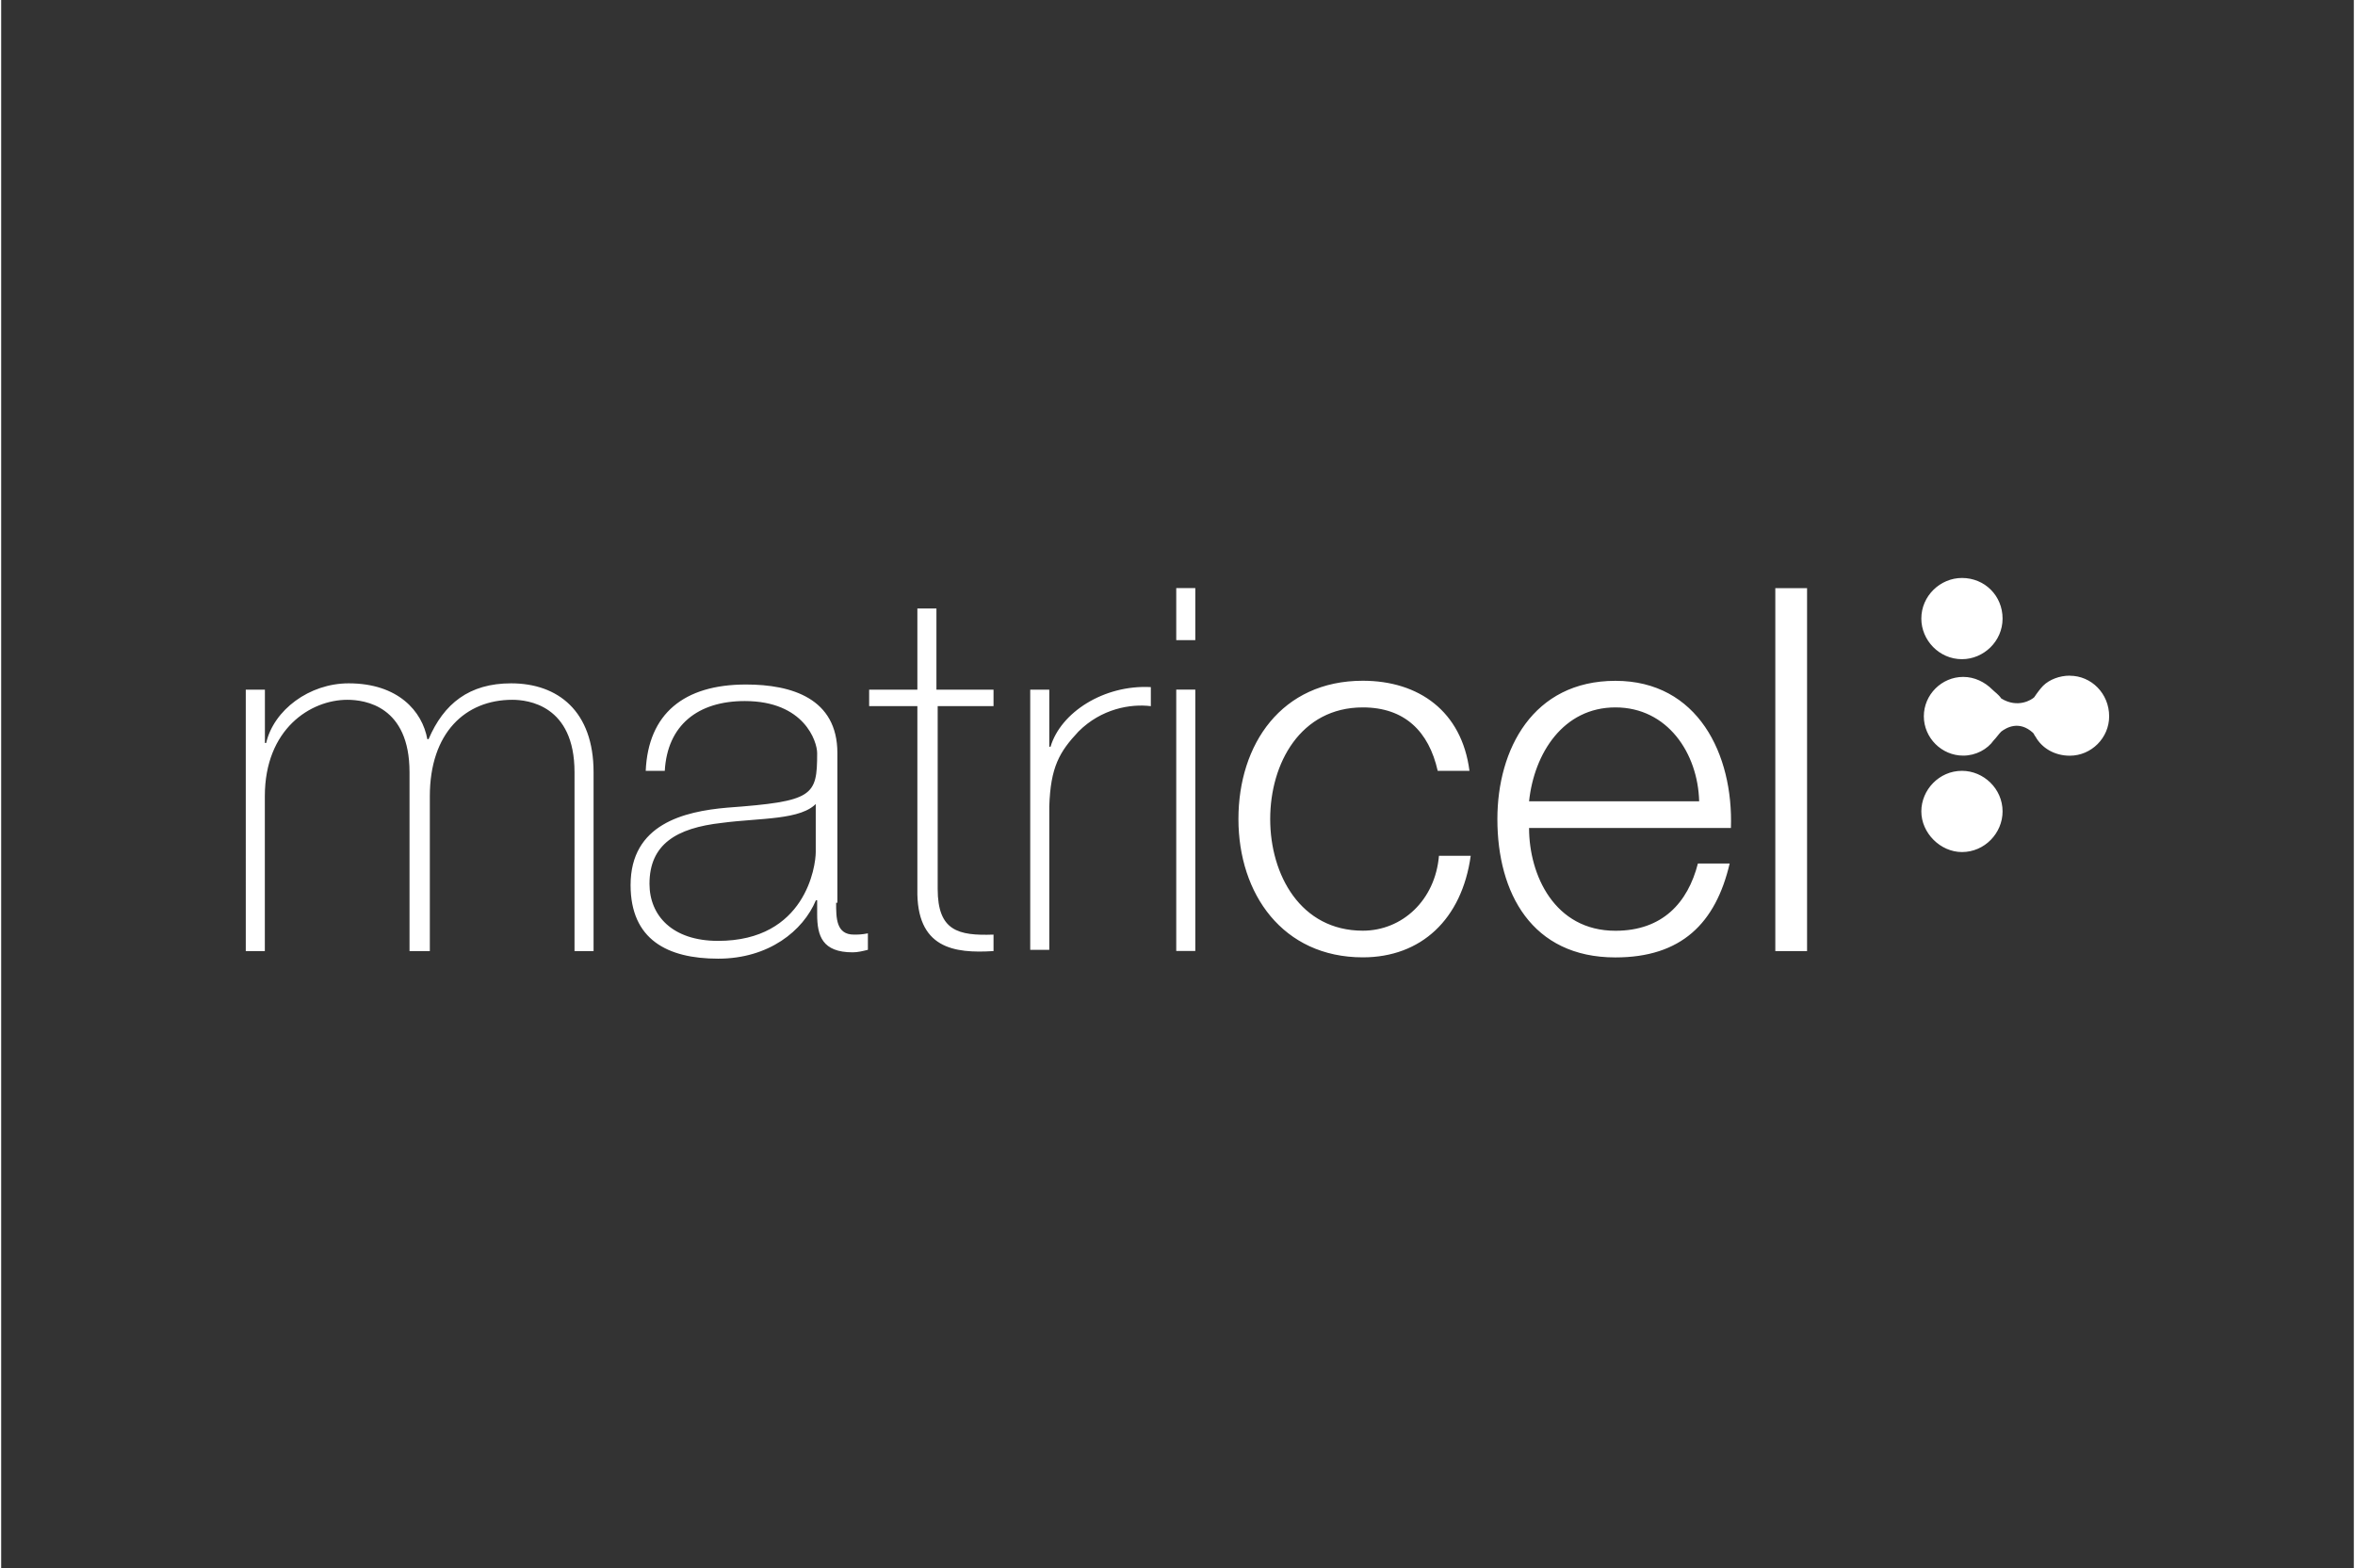 <?xml version="1.0"?>
<svg xmlns="http://www.w3.org/2000/svg" id="a" viewBox="0 0 300 200" width="500" height="333"><rect x="0" y="0" width="300" height="200" fill="#333333" stroke="none"/><defs><style>.b{fill:#fff;stroke-width:0}</style></defs><path class="b" d="M31.2 87.97h2.43v6.8h.16c.97-4.21 5.5-7.61 10.52-7.61 6.31 0 9.39 3.56 10.03 7.12h.16c1.94-4.53 5.18-7.12 10.52-7.12 5.99 0 10.52 3.56 10.52 11.33v22.82h-2.43V98.49c0-8.58-5.99-9.23-7.93-9.23-5.99 0-10.52 4.21-10.52 12.3v19.75h-2.59V98.49c0-8.42-5.66-9.23-7.93-9.23-4.69 0-10.52 3.72-10.52 12.3v19.75h-2.43V87.97zM106.47 115.16c0 1.94 0 4.05 2.27 4.05.49 0 .97 0 1.78-.16v2.1c-.65.16-1.29.32-1.94.32-3.88 0-4.53-2.1-4.53-4.86v-1.78h-.16c-1.62 3.88-5.99 7.45-12.46 7.45s-11.17-2.43-11.17-9.39c0-7.77 6.8-9.39 12.3-9.87 11.01-.81 11.49-1.46 11.49-6.96 0-1.46-1.62-6.64-9.23-6.64-5.99 0-9.87 3.08-10.2 8.9h-2.43c.32-7.28 4.86-11.01 12.79-11.01 5.83 0 11.65 1.78 11.65 8.74v19.1h-.16zm-2.43-12.79c-1.94 2.27-7.28 1.94-12.14 2.59-5.83.65-9.23 2.75-9.23 7.77 0 4.05 2.91 7.28 8.74 7.28 11.17 0 12.46-9.55 12.46-11.33v-6.31M126.7 90.07h-7.28v23.31c0 5.34 2.59 5.99 7.12 5.83v2.1c-5.02.32-9.87-.32-9.71-7.93V90.07h-6.15v-2.1h6.15V77.61h2.43v10.36h7.28v2.1M133.65 95.25h.16c1.29-4.37 6.8-7.93 12.79-7.61v2.43c-2.59-.32-6.31.32-9.23 3.24-2.43 2.59-3.56 4.53-3.72 9.55v18.29h-2.43V87.97h2.43v7.28zM152.27 81.65h-2.43v-6.64h2.43v6.64zm0 39.65h-2.43V87.96h2.43v33.34zM183.18 98.32c-1.13-5.02-4.21-8.09-9.55-8.09-7.93 0-11.81 7.12-11.81 14.24s3.88 14.24 11.81 14.24c5.02 0 9.23-3.88 9.71-9.55h4.05c-1.13 8.09-6.31 12.95-13.76 12.95-10.2 0-15.86-8.09-15.86-17.64s5.5-17.64 15.86-17.64c7.12 0 12.62 3.88 13.6 11.49h-4.05zM194.83 105.61c0 5.99 3.24 13.11 11.01 13.11 5.99 0 9.23-3.56 10.52-8.58h4.05c-1.78 7.61-6.15 11.98-14.57 11.98-10.68 0-15.05-8.25-15.05-17.64 0-8.9 4.53-17.64 15.05-17.64s15.05 9.39 14.73 18.77h-25.73zm21.69-3.4c-.16-6.15-4.05-11.98-10.68-11.98s-10.36 5.83-11.01 11.98h21.69zM226.23 121.31h4.05V75.02h-4.05v46.29zM250.03 73.72c-2.75 0-5.18 2.27-5.18 5.18 0 2.75 2.27 5.18 5.18 5.18 2.75 0 5.18-2.27 5.18-5.18s-2.27-5.18-5.18-5.18zM244.85 103.5c0-2.75 2.27-5.18 5.18-5.18 2.75 0 5.18 2.27 5.18 5.18 0 2.75-2.27 5.18-5.18 5.18-2.75 0-5.18-2.43-5.18-5.18zM263.78 86.18c-1.3 0-2.59.49-3.4 1.29-.32.32-.81.97-1.13 1.46-.32.32-2.1 1.46-4.21.16-.32-.49-.81-.81-1.13-1.13-.97-.97-2.27-1.62-3.72-1.62-2.75 0-5.02 2.27-5.02 5.02s2.27 5.02 5.02 5.02c1.62 0 3.08-.81 3.88-1.94.32-.32.65-.81.97-1.13.65-.49 2.27-1.46 4.05.16.16.16.16.32.32.49.81 1.46 2.43 2.43 4.37 2.43 2.75 0 5.02-2.27 5.02-5.02 0-2.91-2.27-5.18-5.02-5.18z"/></svg>
